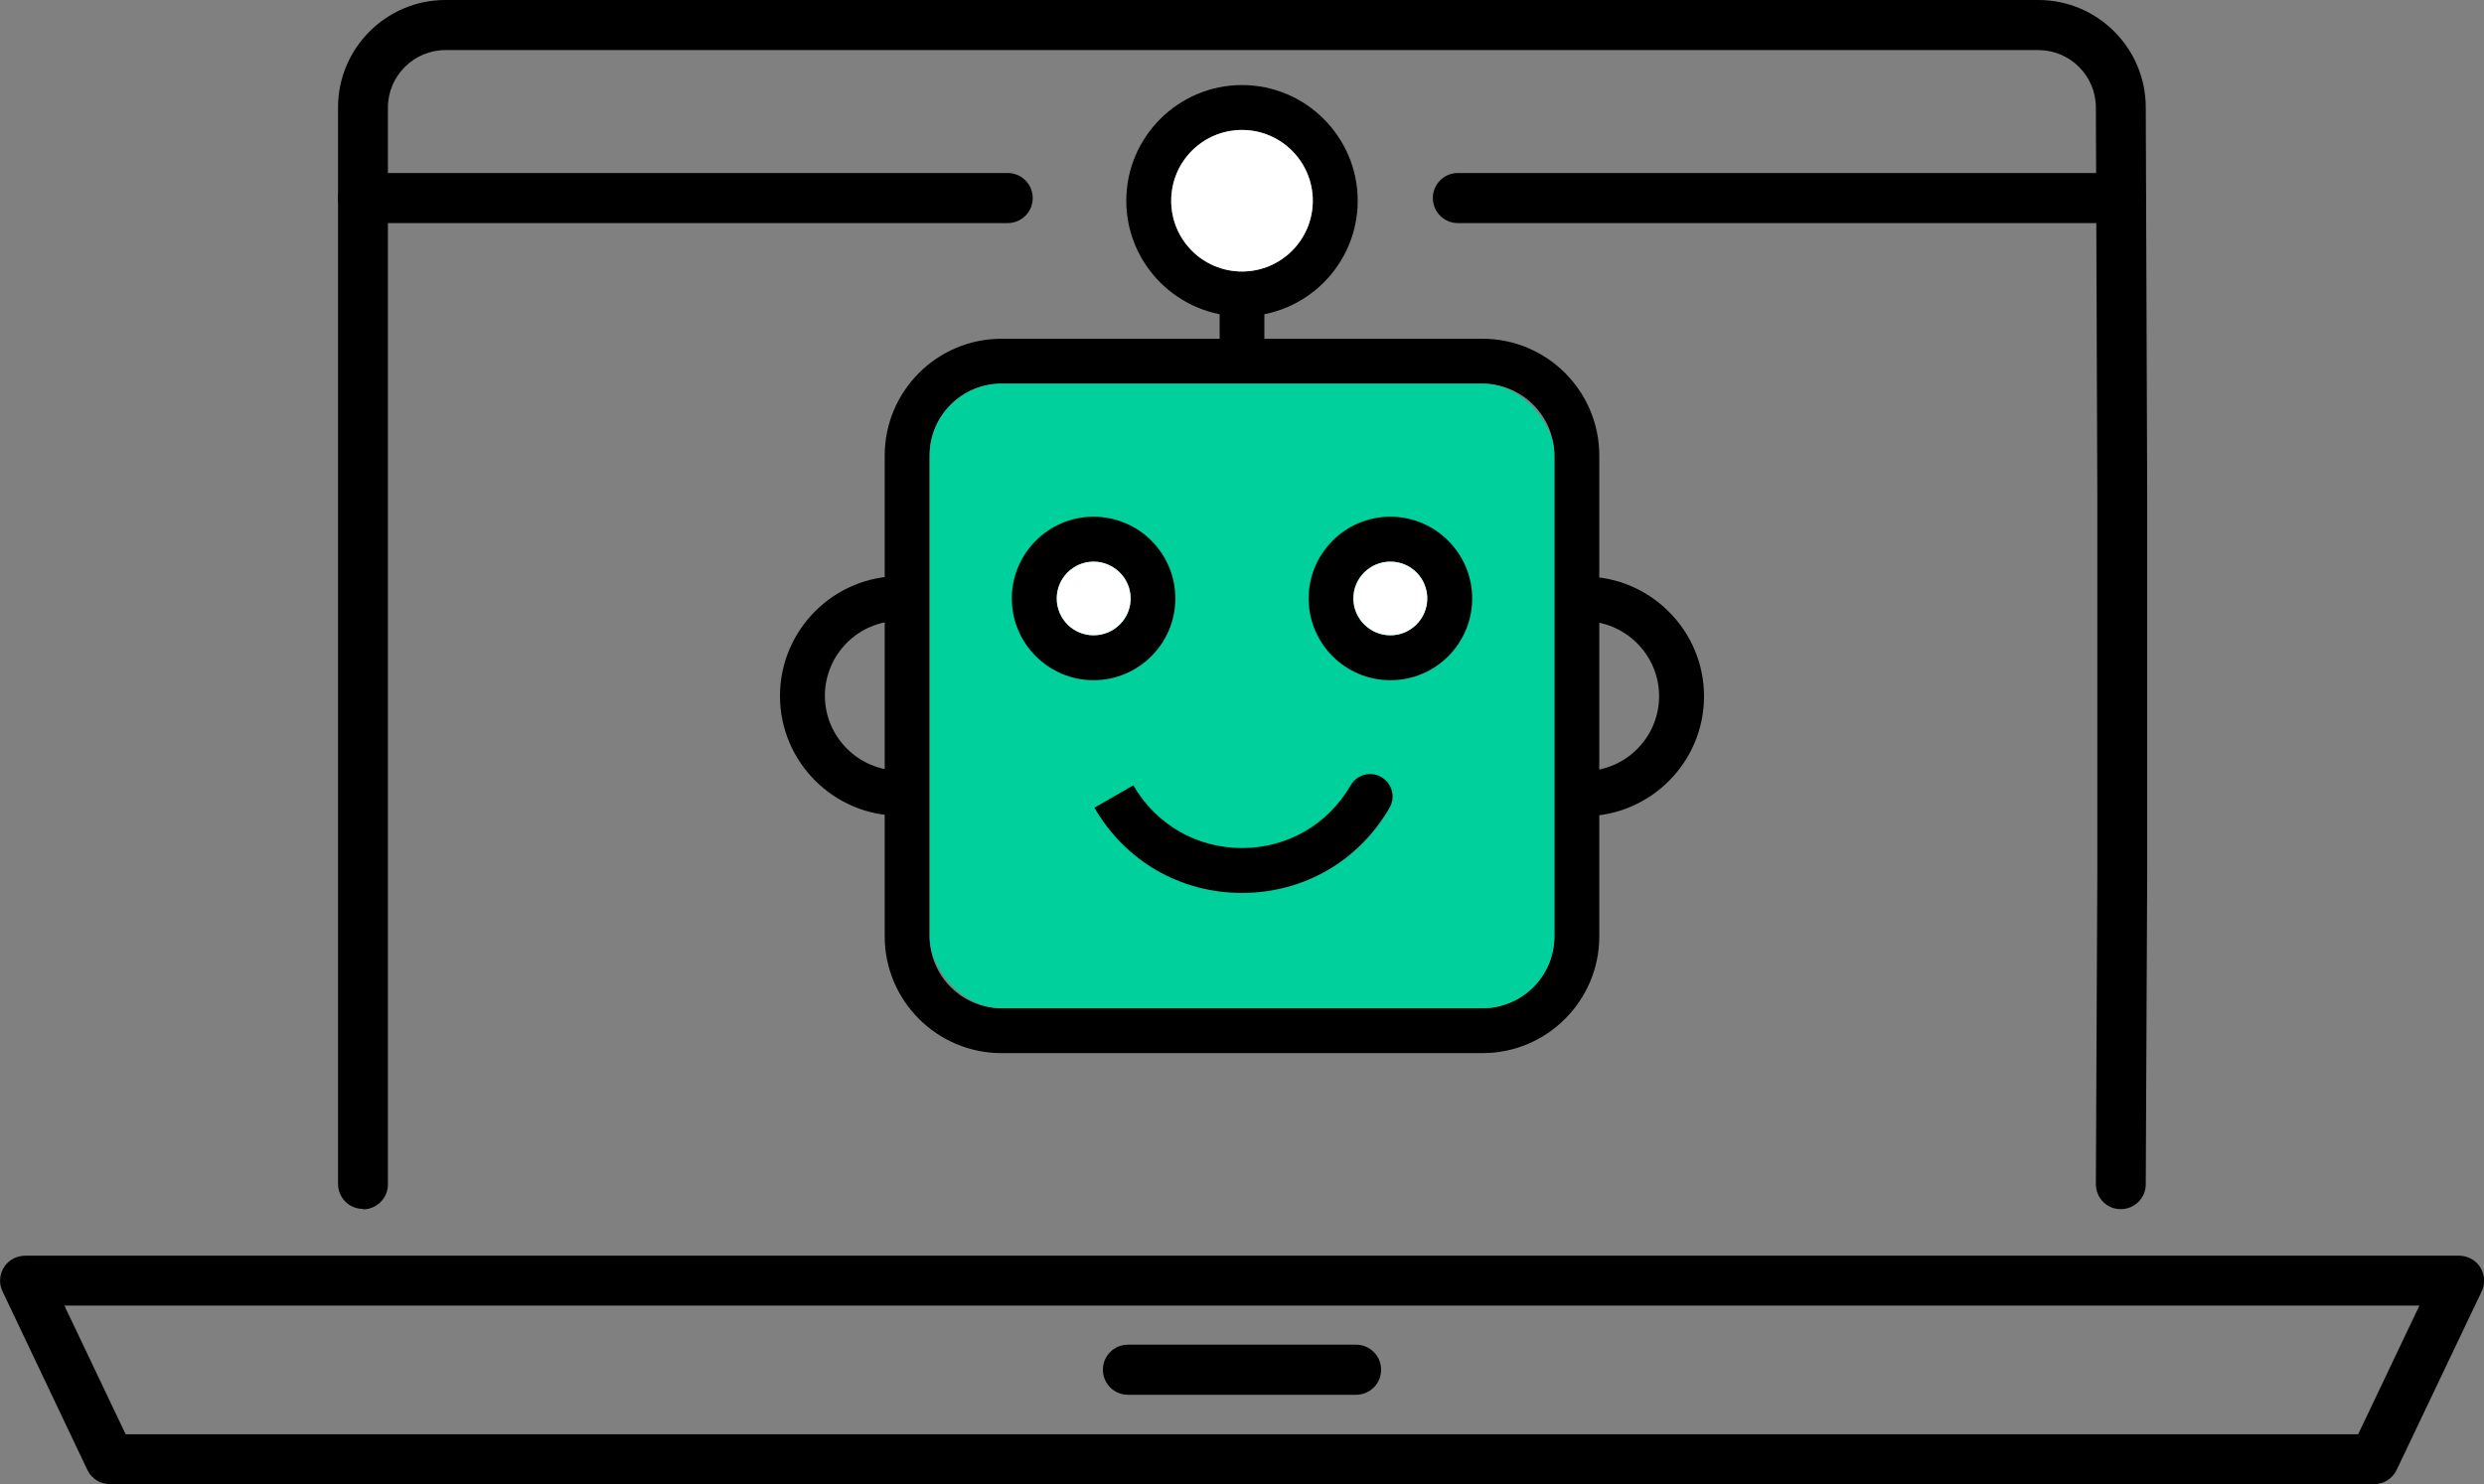<?xml version="1.0" encoding="UTF-8"?>
<svg id="_レイヤー_2" data-name="レイヤー_2" xmlns="http://www.w3.org/2000/svg" width="120" height="71.72" viewBox="0 0 120 71.72">
  <rect x="0" y="0" width="120" height="71.72" fill="#808080" stroke="none"/>
  <defs>
    <style>
      .cls-1 {
        fill: #fff;
      }

      .cls-2 {
        fill: #00d09c;
      }
    </style>
  </defs>
  <g id="contents">
    <g>
      <g>
        <g>
          <path d="M17.54,58.42c-.67,0-1.21-.54-1.21-1.21V5.19c0-2.86,2.33-5.19,5.19-5.19h76.95c2.86,0,5.19,2.33,5.19,5.19l.07,18.79v18.13l-.07,15.12c0,.66-.54,1.2-1.21,1.2h0c-.67,0-1.2-.54-1.2-1.21l.07-15.11v-18.12l-.07-18.79c0-1.54-1.25-2.78-2.78-2.78H21.52c-1.53,0-2.78,1.25-2.78,2.78v52.03c0,.67-.54,1.21-1.21,1.21Z"/>
          <path d="M102.46,10.78h-32.03c-.67,0-1.21-.54-1.21-1.21s.54-1.21,1.21-1.21h32.03c.67,0,1.21.54,1.21,1.21s-.54,1.21-1.21,1.21Z"/>
          <path d="M48.68,10.78h-31.14c-.67,0-1.21-.54-1.21-1.21s.54-1.21,1.21-1.21h31.14c.67,0,1.21.54,1.21,1.21s-.54,1.21-1.21,1.21Z"/>
        </g>
        <g>
          <path d="M114.69,71.72H5.31c-.47,0-.89-.27-1.09-.69L.12,62.4c-.18-.37-.15-.81.07-1.16.22-.35.61-.56,1.02-.56h117.59c.41,0,.8.21,1.02.56.22.35.25.79.07,1.16l-4.11,8.63c-.2.42-.62.69-1.09.69ZM6.07,69.31h107.85l2.96-6.22H3.11l2.96,6.22Z"/>
          <path d="M65.51,67.4h-11.02c-.67,0-1.21-.54-1.21-1.21s.54-1.21,1.21-1.21h11.02c.67,0,1.21.54,1.21,1.21s-.54,1.21-1.21,1.21Z"/>
        </g>
      </g>
      <g>
        <path d="M71.62,16.37h-23.24c-3.11,0-5.64,2.53-5.64,5.64v23.24c0,3.11,2.53,5.64,5.64,5.64h23.24c3.11,0,5.64-2.53,5.64-5.64v-23.24c0-3.11-2.53-5.64-5.64-5.64ZM75.09,45.25c0,1.91-1.56,3.47-3.47,3.47h-23.24c-1.91,0-3.47-1.56-3.47-3.47v-23.24c0-1.91,1.56-3.47,3.47-3.47h23.24c1.91,0,3.47,1.56,3.47,3.47v23.24Z"/>
        <rect class="cls-2" x="44.91" y="18.54" width="30.18" height="30.18" rx="3.47" ry="3.47"/>
        <path d="M60,18.53c-.6,0-1.08-.49-1.08-1.08v-2.84c0-.6.49-1.08,1.08-1.08s1.08.49,1.08,1.08v2.84c0,.6-.49,1.08-1.08,1.08Z"/>
        <path d="M60,4.11c-3.08,0-5.59,2.51-5.59,5.59s2.51,5.59,5.59,5.59,5.59-2.51,5.59-5.59-2.51-5.59-5.59-5.59ZM60,13.12c-1.89,0-3.42-1.53-3.42-3.42s1.53-3.42,3.42-3.42,3.42,1.54,3.42,3.42-1.53,3.42-3.42,3.42Z"/>
        <path class="cls-1" d="M63.42,9.7c0,1.89-1.53,3.42-3.42,3.42s-3.42-1.53-3.42-3.42,1.53-3.42,3.42-3.42,3.42,1.54,3.42,3.42Z"/>
        <g>
          <path d="M52.83,24.97c-2.17,0-3.95,1.77-3.95,3.95s1.78,3.95,3.95,3.95,3.95-1.77,3.95-3.95-1.77-3.95-3.95-3.95ZM52.83,30.7c-.98,0-1.78-.8-1.78-1.78s.8-1.78,1.78-1.78,1.79.8,1.79,1.78-.8,1.78-1.79,1.78Z"/>
          <path class="cls-1" d="M54.62,28.92c0,.98-.8,1.78-1.79,1.78s-1.78-.8-1.78-1.78.8-1.78,1.78-1.78,1.79.8,1.79,1.78Z"/>
          <path d="M67.17,24.97c-2.18,0-3.95,1.77-3.95,3.95s1.77,3.95,3.95,3.95,3.95-1.77,3.95-3.95-1.78-3.95-3.95-3.95ZM67.17,30.7c-.99,0-1.79-.8-1.79-1.78s.8-1.78,1.79-1.78,1.78.8,1.78,1.78-.8,1.78-1.78,1.78Z"/>
          <path class="cls-1" d="M68.95,28.92c0,.98-.8,1.78-1.78,1.78s-1.79-.8-1.79-1.78.8-1.78,1.79-1.78,1.78.8,1.78,1.78Z"/>
        </g>
        <path d="M76.53,39.42c-.6,0-1.08-.49-1.08-1.08s.49-1.08,1.08-1.08c2,0,3.62-1.63,3.62-3.62s-1.63-3.62-3.62-3.62c-.6,0-1.08-.49-1.08-1.08s.49-1.08,1.08-1.08c3.19,0,5.79,2.6,5.79,5.79s-2.6,5.79-5.79,5.79Z"/>
        <path d="M43.47,39.42c-3.19,0-5.79-2.6-5.79-5.79s2.6-5.79,5.79-5.79c.6,0,1.08.49,1.08,1.08s-.49,1.08-1.08,1.08c-2,0-3.62,1.63-3.62,3.62s1.63,3.62,3.62,3.62c.6,0,1.08.49,1.08,1.08s-.49,1.08-1.08,1.08Z"/>
        <path d="M60,43.15c-2.98,0-5.64-1.54-7.13-4.12l1.88-1.08c1.1,1.9,3.06,3.03,5.25,3.03s4.15-1.13,5.25-3.03c.3-.52.96-.7,1.48-.4.52.3.7.96.4,1.48-1.49,2.58-4.15,4.12-7.13,4.12Z"/>
      </g>
    </g>
  </g>
</svg>